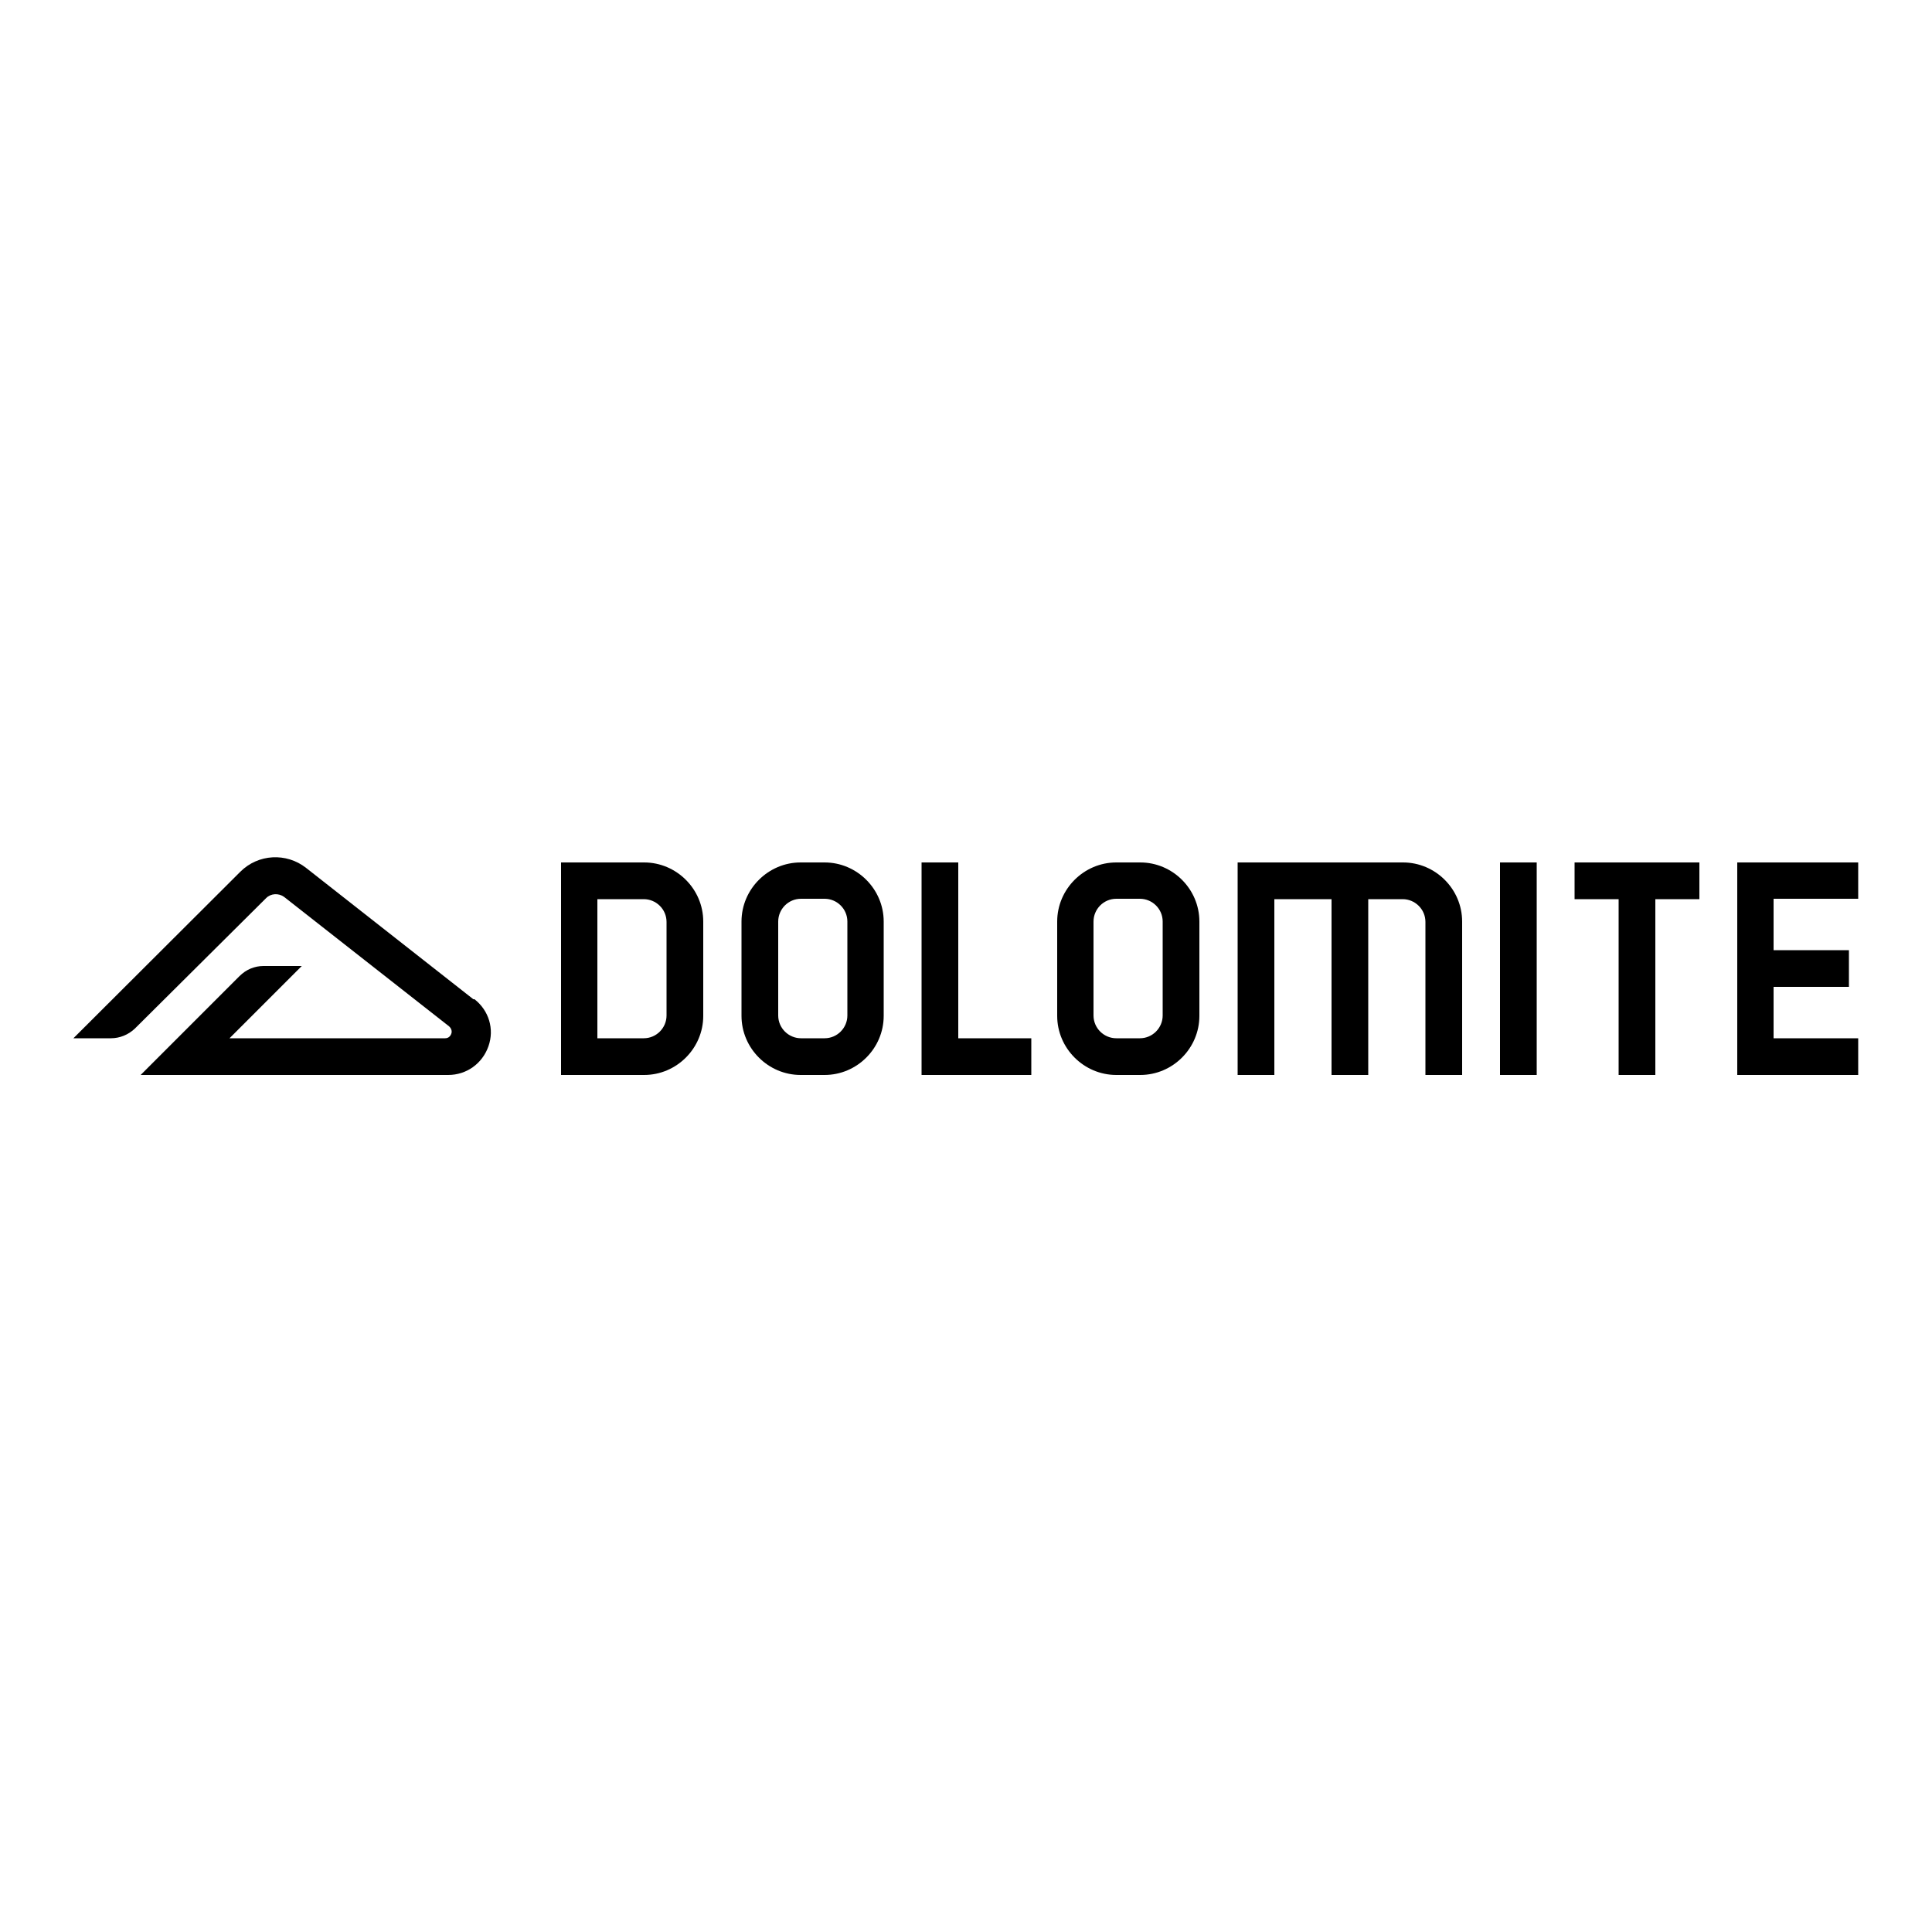 <svg viewBox="0 0 500 500" xmlns:xlink="http://www.w3.org/1999/xlink" version="1.1" xmlns="http://www.w3.org/2000/svg" data-sanitized-data-name="Ebene 1" data-name="Ebene 1" id="Ebene_1">
  <defs>
    <style>
      .cls-1 {
        fill: #000;
      }

      .cls-1, .cls-2 {
        stroke-width: 0px;
      }

      .cls-2 {
        fill: none;
      }

      .cls-3 {
        clip-path: url(#clippath);
      }
    </style>
    <clipPath id="clippath">
      <rect height="56.3" width="461.9" y="221.8" x="19.1" class="cls-2"></rect>
    </clipPath>
  </defs>
  <g class="cls-3">
    <path d="M219.3,262.8c0,3.2-2.6,5.9-5.9,5.9h-6.1c-3.2,0-5.9-2.6-5.9-5.9v-24.3c0-3.2,2.6-5.9,5.9-5.9h6.1c3.2,0,5.9,2.6,5.9,5.9v24.3h0ZM213.4,223.2h-6.2c-8.4,0-15.3,6.9-15.3,15.3v24.4c0,8.4,6.9,15.3,15.3,15.3h6.2c8.4,0,15.3-6.9,15.3-15.3v-24.4c0-8.4-6.9-15.3-15.3-15.3h0ZM407.5,232.7h11.4v45.5h9.5v-45.5h11.4v-9.5h-32.3v9.5h0ZM388.2,278.2h9.5v-55h-9.5v55h0ZM172.5,262.8c0,3.2-2.6,5.9-5.9,5.9h-12v-36h12c3.2,0,5.9,2.6,5.9,5.9v24.3h0ZM166.7,223.2h-21.5v55h21.5c8.4,0,15.3-6.9,15.3-15.3v-24.4c0-8.4-6.9-15.3-15.3-15.3h0ZM480.9,232.7v-9.5h-31.3v55h31.3v-9.5h-21.9v-13.3h19.5v-9.5h-19.5v-13.3h21.9ZM363,223.2h-42.7v55h9.5v-45.5h14.8v45.5h9.5v-45.5h8.9c3.2,0,5.9,2.6,5.9,5.9v39.6h9.5v-39.7c0-8.4-6.9-15.3-15.3-15.3h0ZM300.9,262.8c0,3.2-2.6,5.9-5.9,5.9h-6.1c-3.2,0-5.9-2.6-5.9-5.9v-24.3c0-3.2,2.6-5.9,5.9-5.9h6.1c3.2,0,5.9,2.6,5.9,5.9v24.3h0ZM295.1,223.2h-6.2c-8.4,0-15.3,6.9-15.3,15.3v24.4c0,8.4,6.9,15.3,15.3,15.3h6.2c8.4,0,15.3-6.9,15.3-15.3v-24.4c0-8.4-6.9-15.3-15.3-15.3h0ZM248,223.2h-9.5v55h28.4v-9.5h-18.9v-45.5h0Z" class="cls-1"></path>
    <path d="M122.5,258.6l-43.3-34c-5.1-4-12.4-3.6-17,1l-43.2,43.1h9.7c2.3,0,4.5-.9,6.2-2.5l34-33.8c1.2-1.2,3.2-1.3,4.6-.3l42.7,33.5c.7.6.8,1.4.6,1.9-.2.6-.7,1.2-1.6,1.2h-55.8l18.7-18.7h-9.9c-2.3,0-4.5.9-6.2,2.6l-25.6,25.6h79.6c4.7,0,8.8-2.9,10.4-7.4,1.6-4.5.1-9.3-3.6-12.2h0Z" class="cls-1"></path>
  </g>
</svg>